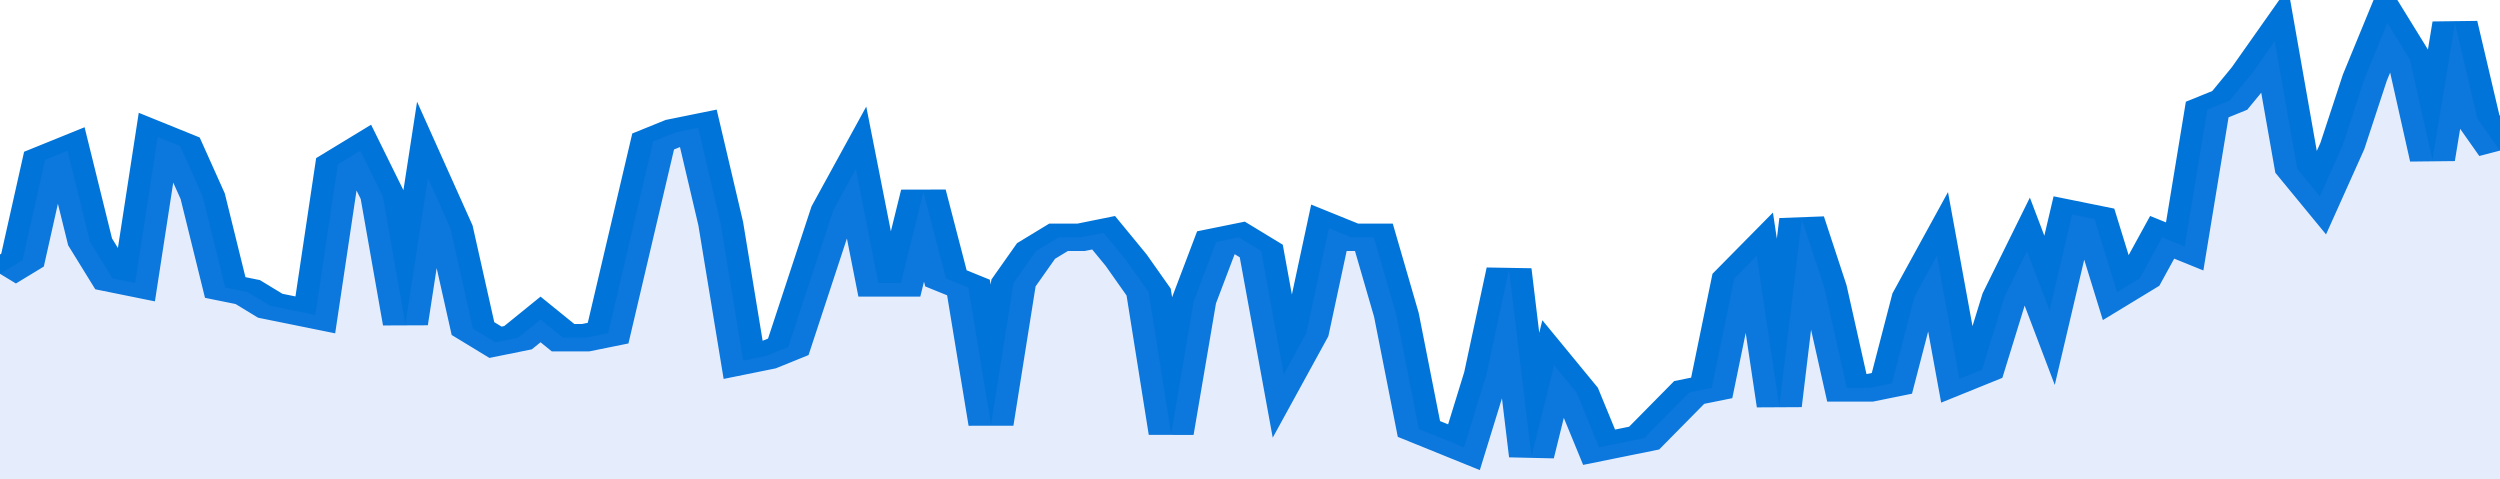 <svg xmlns="http://www.w3.org/2000/svg" viewBox="0 0 333 105" width="120" height="23" preserveAspectRatio="none">
				 <polyline fill="none" stroke="#0074d9" stroke-width="6" points="0, 60 3, 57 6, 35 9, 33 12, 53 15, 61 18, 62 21, 30 24, 32 27, 43 30, 63 33, 64 36, 67 39, 68 42, 69 45, 36 48, 33 51, 43 54, 71 57, 39 60, 50 63, 72 66, 75 69, 74 72, 70 75, 74 78, 74 81, 73 84, 52 87, 31 90, 29 93, 28 96, 49 99, 79 102, 78 105, 76 108, 61 111, 46 114, 37 117, 62 120, 62 123, 42 126, 61 129, 63 132, 93 135, 62 138, 55 141, 52 144, 52 147, 51 150, 57 153, 64 156, 95 159, 66 162, 53 165, 52 168, 55 171, 82 174, 73 177, 50 180, 52 183, 52 186, 69 189, 94 192, 96 195, 98 198, 82 201, 59 204, 100 207, 80 210, 86 213, 98 216, 97 219, 96 222, 91 225, 86 228, 85 231, 61 234, 56 237, 89 240, 48 243, 63 246, 85 249, 85 252, 84 255, 65 258, 56 261, 83 264, 81 267, 65 270, 55 273, 68 276, 47 279, 48 282, 64 285, 61 288, 52 291, 54 294, 24 297, 22 300, 16 303, 9 306, 37 309, 43 312, 32 315, 17 318, 5 321, 13 324, 35 327, 5 330, 26 333, 33 333, 33 "> </polyline>
				 <polygon fill="#5085ec" opacity="0.15" points="0, 105 0, 60 3, 57 6, 35 9, 33 12, 53 15, 61 18, 62 21, 30 24, 32 27, 43 30, 63 33, 64 36, 67 39, 68 42, 69 45, 36 48, 33 51, 43 54, 71 57, 39 60, 50 63, 72 66, 75 69, 74 72, 70 75, 74 78, 74 81, 73 84, 52 87, 31 90, 29 93, 28 96, 49 99, 79 102, 78 105, 76 108, 61 111, 46 114, 37 117, 62 120, 62 123, 42 126, 61 129, 63 132, 93 135, 62 138, 55 141, 52 144, 52 147, 51 150, 57 153, 64 156, 95 159, 66 162, 53 165, 52 168, 55 171, 82 174, 73 177, 50 180, 52 183, 52 186, 69 189, 94 192, 96 195, 98 198, 82 201, 59 204, 100 207, 80 210, 86 213, 98 216, 97 219, 96 222, 91 225, 86 228, 85 231, 61 234, 56 237, 89 240, 48 243, 63 246, 85 249, 85 252, 84 255, 65 258, 56 261, 83 264, 81 267, 65 270, 55 273, 68 276, 47 279, 48 282, 64 285, 61 288, 52 291, 54 294, 24 297, 22 300, 16 303, 9 306, 37 309, 43 312, 32 315, 17 318, 5 321, 13 324, 35 327, 5 330, 26 333, 33 333, 105 "></polygon>
			</svg>